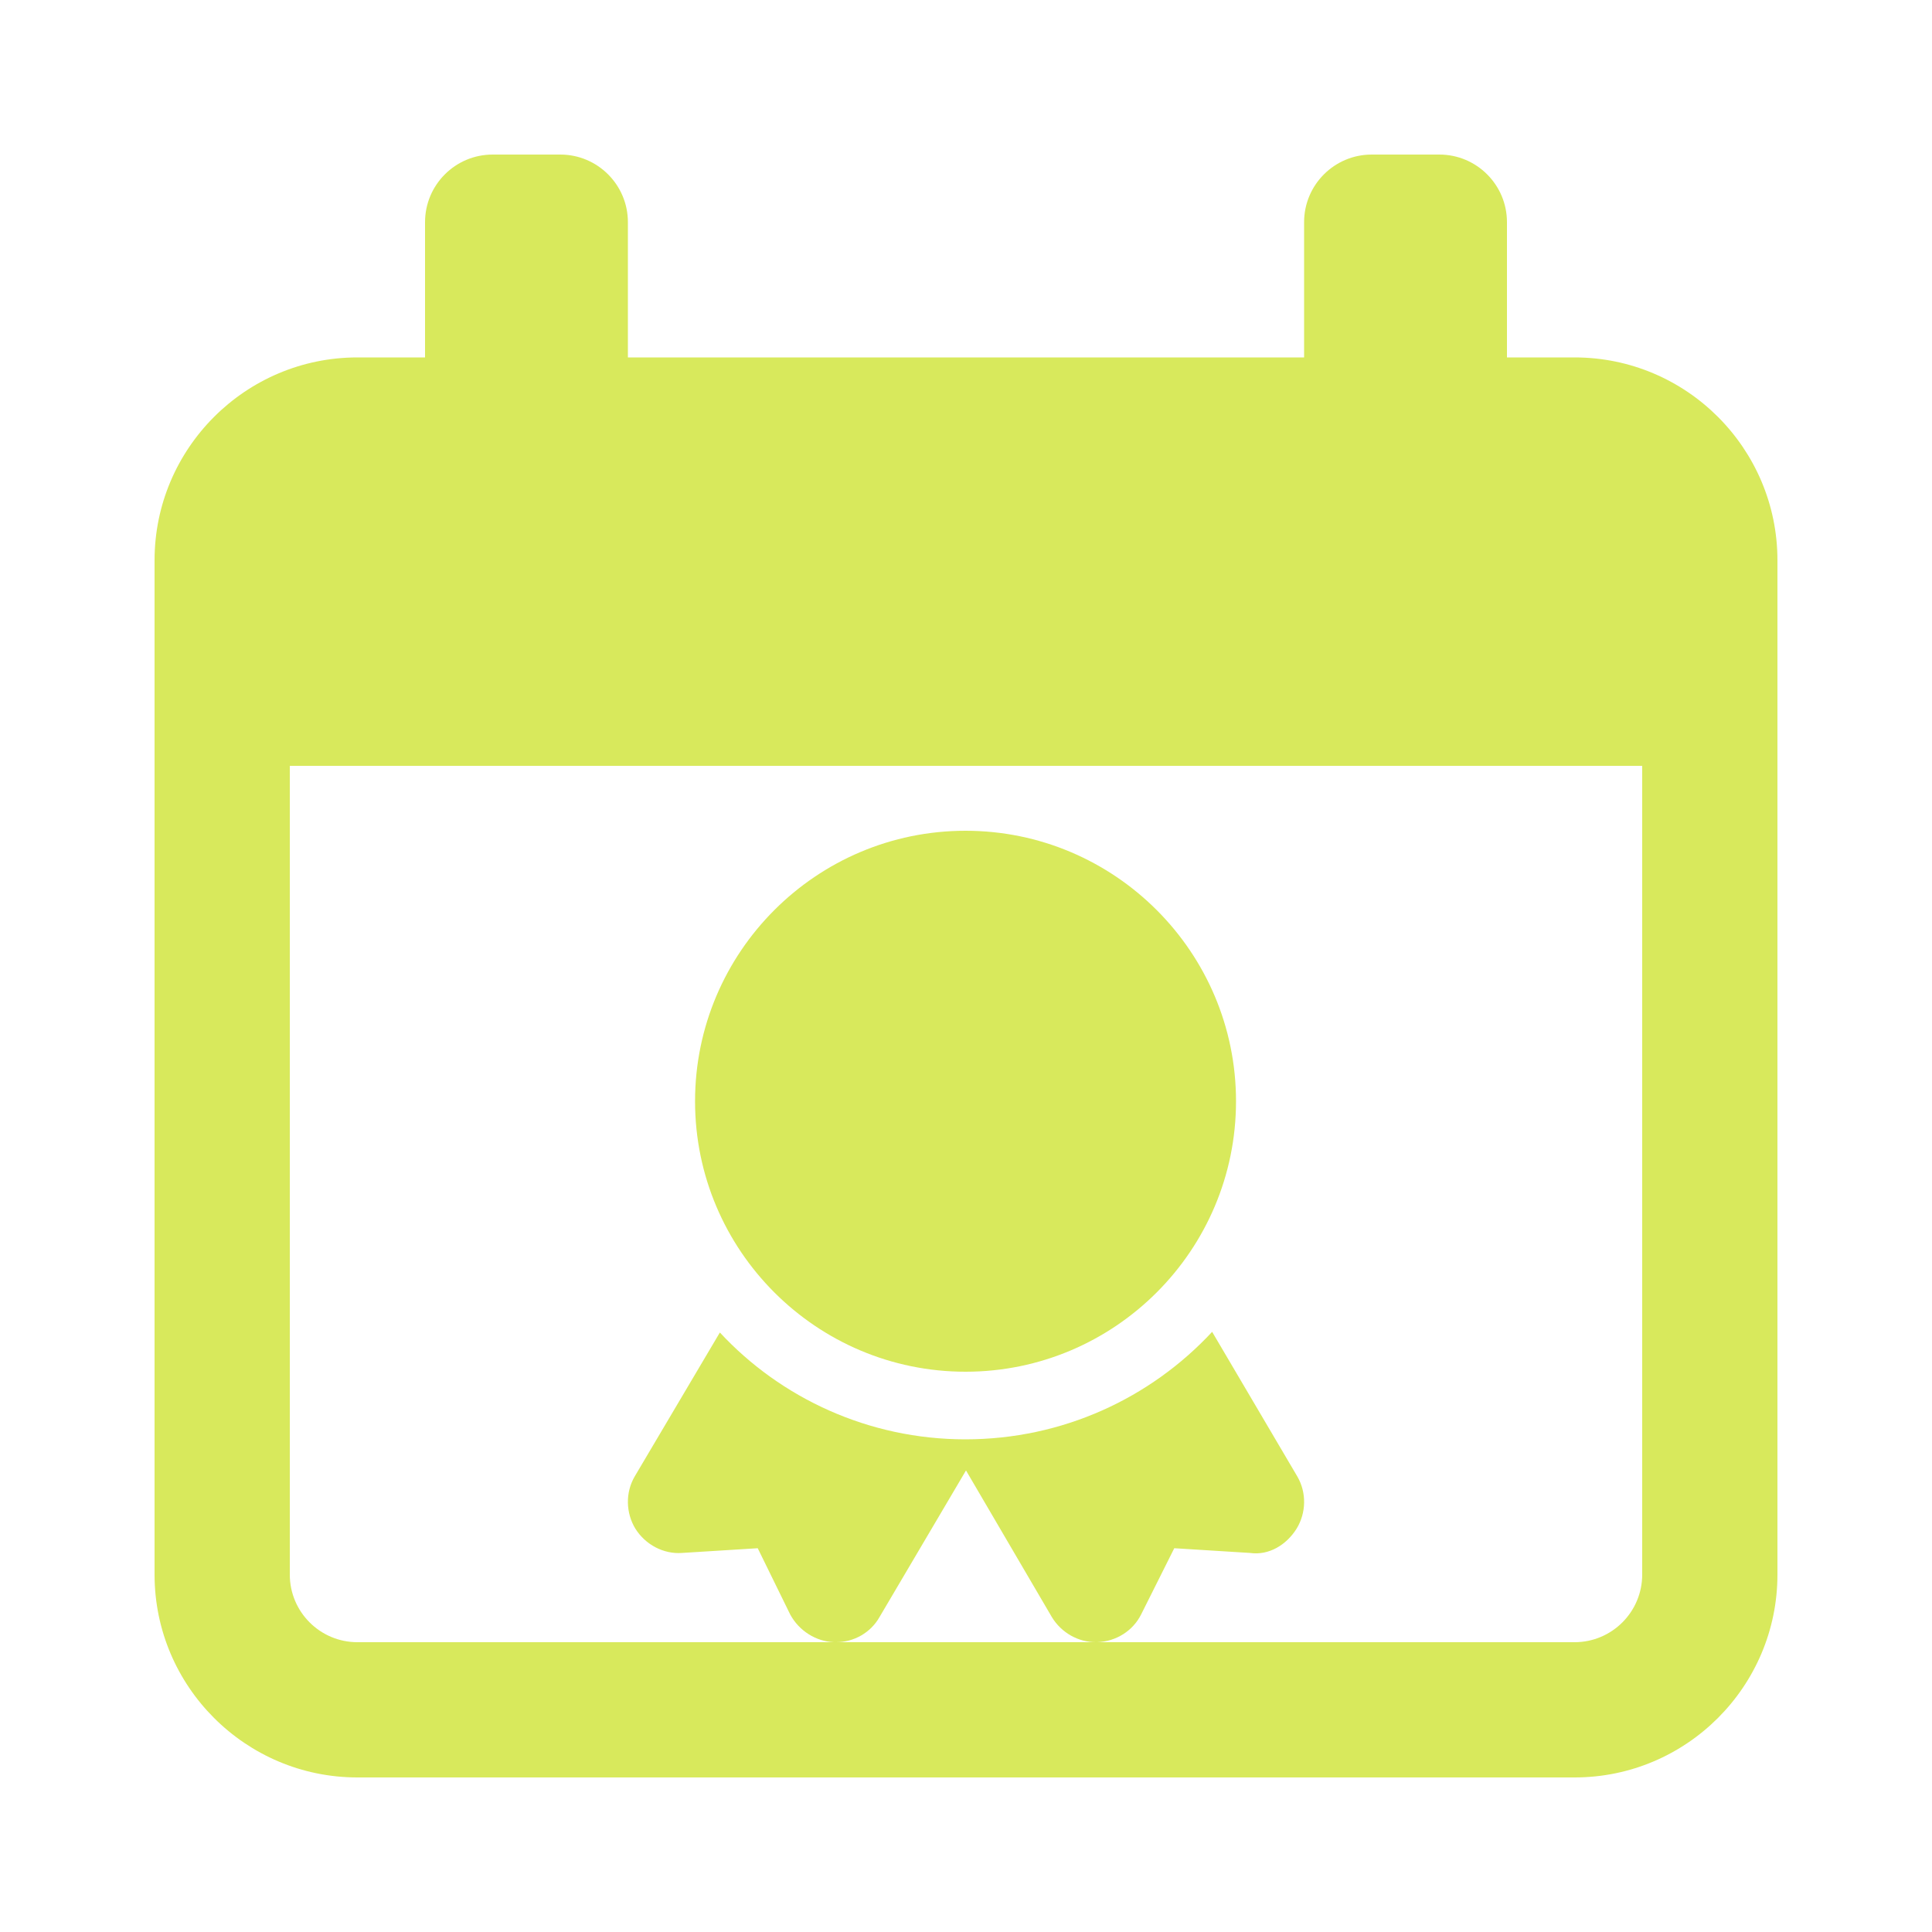 <svg width="50" height="50" viewBox="0 0 50 50" fill="none" xmlns="http://www.w3.org/2000/svg">
<path d="M40.75 9.25H39V5.75C39 4.784 38.216 4 37.25 4H35.5C34.534 4 33.75 4.784 33.75 5.75V9.25H16.25V5.75C16.25 4.784 15.466 4 14.5 4H12.75C11.784 4 11 4.784 11 5.75V9.25H9.25C6.356 9.25 4 11.605 4 14.5V40.75C4 43.645 6.356 46 9.25 46H40.75C43.645 46 46 43.645 46 40.75V14.5C46 11.605 43.645 9.25 40.75 9.25ZM40.75 42.5H9.25C8.284 42.5 7.5 41.716 7.5 40.75V19.82H42.5V40.75C42.5 41.716 41.716 42.5 40.75 42.5Z" fill="#D8E95C"/>
<path d="M24.988 35.5C21.127 35.5 17.988 32.361 17.988 28.5C17.988 24.64 21.127 21.5 24.988 21.5C28.848 21.5 31.988 24.64 31.988 28.5C31.988 32.361 28.848 35.5 24.988 35.5Z" fill="#D8E95C"/>
<path d="M33.557 39.56C33.295 39.98 32.84 40.26 32.35 40.19L30.39 40.068L29.532 41.782C29.323 42.203 28.885 42.483 28.395 42.5C28.395 42.5 28.378 42.5 28.36 42.5C27.905 42.5 27.468 42.255 27.223 41.852L25 38.055L22.76 41.852C22.532 42.255 22.095 42.5 21.64 42.5H21.587C21.115 42.483 20.677 42.203 20.45 41.782L19.61 40.068L17.65 40.19C17.177 40.225 16.705 39.98 16.442 39.56C16.198 39.157 16.18 38.633 16.425 38.212L18.63 34.485C20.205 36.182 22.48 37.25 24.983 37.25C27.503 37.25 29.777 36.182 31.37 34.468L33.575 38.212C33.82 38.633 33.803 39.157 33.557 39.56Z" fill="#D8E95C"/>
</svg>
